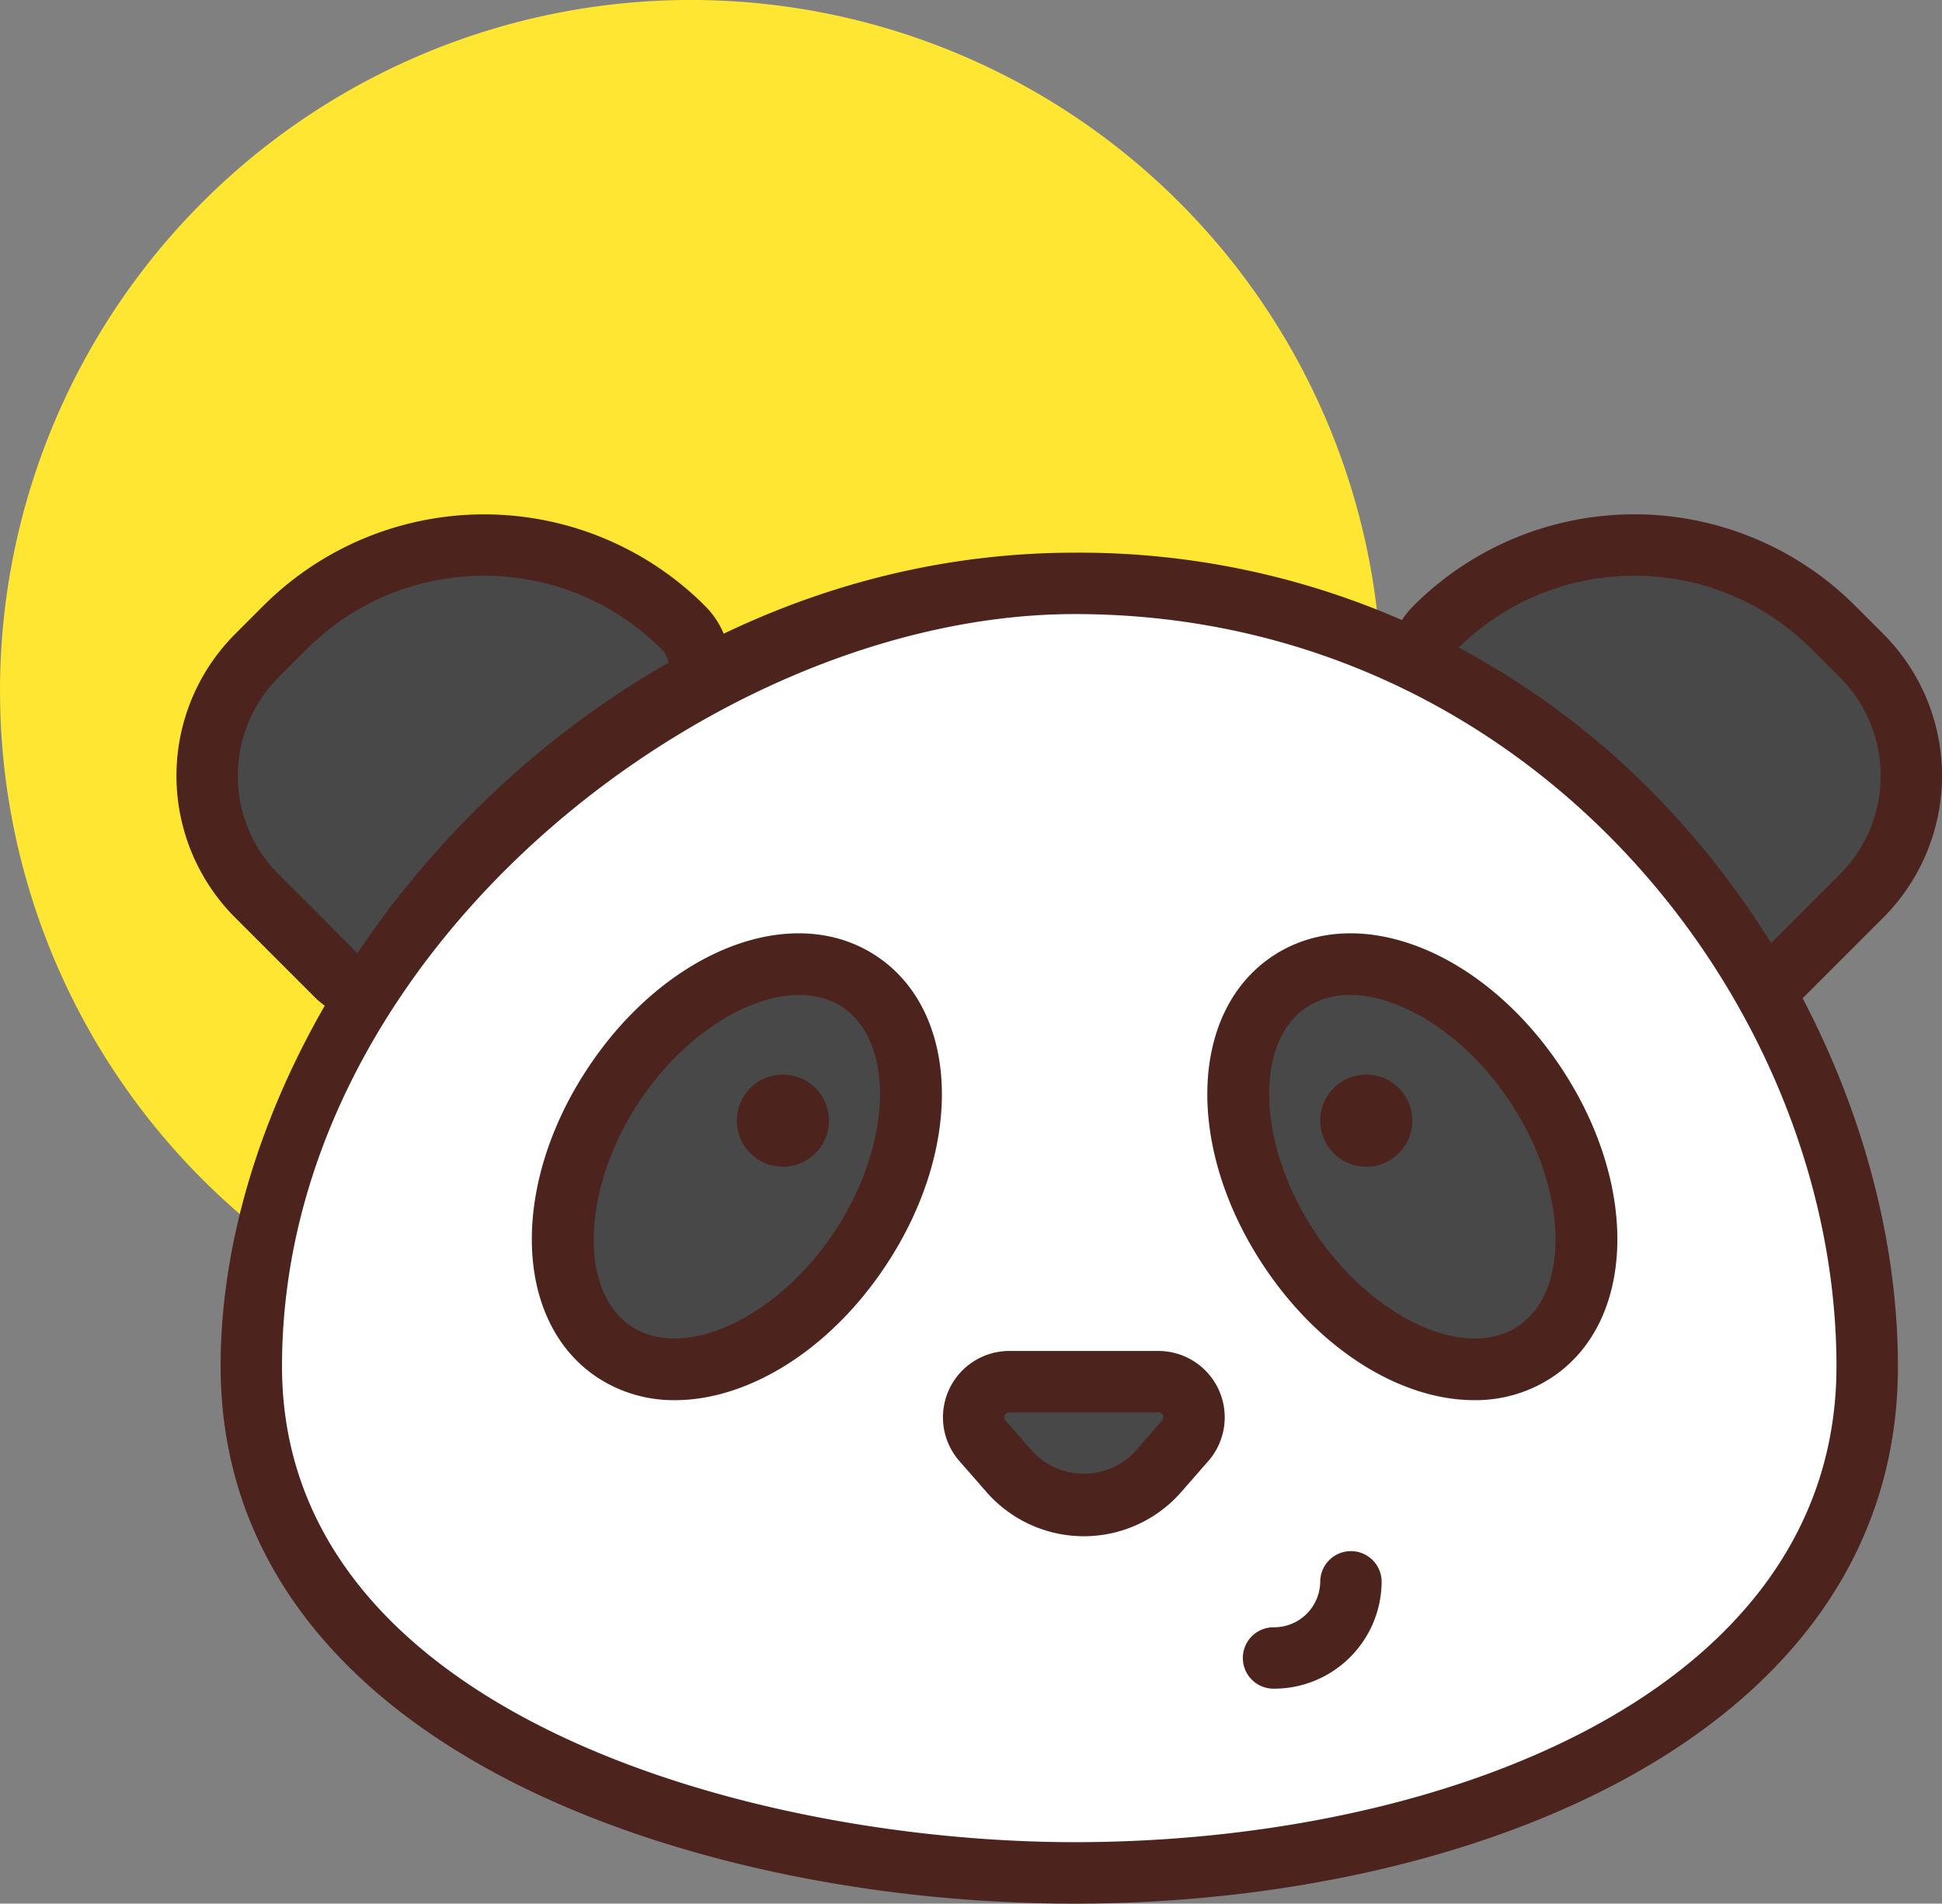 <svg xmlns="http://www.w3.org/2000/svg" width="150.333" height="147.357" viewBox="0 0 150.333 147.357">
  <rect x="0" y="0" width="150.333" height="147.357" fill="#808080" stroke="none"/>
  <g id="animal-kingdom" transform="translate(0.001 -0.402)">
    <path id="Path_1163" data-name="Path 1163" d="M106.952,53.878A53.476,53.476,0,1,1,53.476.4a53.477,53.477,0,0,1,53.476,53.476Zm0,0" fill="#ffe632"/>
    <path id="Path_1164" data-name="Path 1164" d="M337.487,154.88l-20.753-20.753a4.339,4.339,0,0,1,0-6.136,21.8,21.8,0,0,1,30.837,0l2.165,2.165a13.16,13.16,0,0,1,0,18.611l-6.113,6.113a4.339,4.339,0,0,1-6.136,0Zm0,0" transform="translate(-205.634 -79.005)" fill="#484848"/>
    <path id="Path_1165" data-name="Path 1165" d="M336.105,154.071a6.694,6.694,0,0,1-4.748-1.964L310.6,131.352a6.714,6.714,0,0,1,0-9.5,24.176,24.176,0,0,1,34.2,0l2.166,2.165a15.536,15.536,0,0,1,0,21.972l-6.113,6.113a6.69,6.69,0,0,1-4.748,1.964Zm-8.4-34.543a19.3,19.3,0,0,0-13.737,5.69,1.962,1.962,0,0,0,0,2.776l20.753,20.753a1.966,1.966,0,0,0,2.774,0l6.113-6.112a10.782,10.782,0,0,0,0-15.251l-2.166-2.166a19.3,19.3,0,0,0-13.737-5.69Zm0,0" transform="translate(-201.184 -74.552)" fill="#4c241d"/>
    <path id="Path_1166" data-name="Path 1166" d="M62.169,154.88l20.752-20.753a4.339,4.339,0,0,0,0-6.136,21.8,21.8,0,0,0-30.836,0l-2.165,2.165a13.16,13.16,0,0,0,0,18.611l6.112,6.113a4.34,4.34,0,0,0,6.138,0Zm0,0" transform="translate(-30.028 -79.005)" fill="#484848"/>
    <path id="Path_1167" data-name="Path 1167" d="M54.649,154.071a6.7,6.7,0,0,1-4.748-1.964l-6.112-6.113a15.533,15.533,0,0,1,0-21.972l2.165-2.165a24.176,24.176,0,0,1,34.2,0,6.711,6.711,0,0,1,0,9.5L59.4,152.107a6.7,6.7,0,0,1-4.749,1.964Zm8.4-34.543a19.3,19.3,0,0,0-13.738,5.69l-2.166,2.166a10.786,10.786,0,0,0,0,15.251l6.113,6.112a1.966,1.966,0,0,0,2.774,0L76.79,127.993a1.962,1.962,0,0,0,0-2.776,19.3,19.3,0,0,0-13.736-5.69Zm0,0" transform="translate(-25.578 -74.552)" fill="#4c241d"/>
    <path id="Path_1168" data-name="Path 1168" d="M180.963,190.716c0,27.874-33.133,39.216-61.354,39.216S55.878,218.59,55.878,190.716s28.081-60.606,63.731-60.606C157.637,130.11,180.963,162.842,180.963,190.716Zm0,0" transform="translate(-36.425 -84.55)" fill="#fff"/>
    <path id="Path_1169" data-name="Path 1169" d="M115.16,227.858c-15.918,0-31.784-3.433-43.527-9.415-14.773-7.526-22.581-18.652-22.581-32.178,0-29.127,28.878-62.983,66.108-62.983a62.305,62.305,0,0,1,46.7,20.631c10.666,11.756,17.035,27.588,17.035,42.352,0,28.577-33.036,41.593-63.733,41.593Zm0-99.823c-27.791,0-61.355,25.975-61.355,58.23C53.8,213.292,90.5,223.1,115.16,223.1c28.406,0,58.978-11.529,58.978-36.839C174.138,158.143,150.439,128.034,115.16,128.034Zm0,0" transform="translate(-31.975 -80.098)" fill="#4c241d"/>
    <path id="Path_1170" data-name="Path 1170" d="M298.361,224.148c-5.236-7.916-13.76-11.5-19.038-8.013s-5.311,12.74-.073,20.657,13.76,11.5,19.038,8.012,5.311-12.739.073-20.655Zm0,0" transform="translate(-179.482 -139.754)" fill="#484848"/>
    <path id="Path_1171" data-name="Path 1171" d="M289.1,244.055c-5.619,0-11.953-3.826-16.326-10.436-6.052-9.15-5.724-19.671.745-23.949s16.279-.466,22.333,8.683,5.724,19.671-.745,23.949a10.747,10.747,0,0,1-6.007,1.753Zm-9.611-31.365a5.98,5.98,0,0,0-3.348.944c-4.106,2.715-3.831,10.666.6,17.361s11.643,10.06,15.746,7.342,3.832-10.666-.6-17.363C288.5,215.86,283.495,212.69,279.488,212.69Zm0,0" transform="translate(-174.983 -135.269)" fill="#4c241d"/>
    <path id="Path_1172" data-name="Path 1172" d="M148.1,216.144c-5.278-3.491-13.8.1-19.038,8.013s-5.2,17.164.073,20.655,13.8-.1,19.038-8.013,5.2-17.164-.073-20.655Zm0,0" transform="translate(-81.586 -139.76)" fill="#484848"/>
    <path id="Path_1173" data-name="Path 1173" d="M129.338,244.055a10.739,10.739,0,0,1-6.007-1.753c-6.469-4.278-6.8-14.8-.745-23.949s15.864-12.962,22.333-8.683,6.8,14.8.745,23.949c-4.372,6.611-10.708,10.436-16.326,10.436Zm-2.788-23.08c-4.428,6.7-4.7,14.647-.6,17.363s11.316-.647,15.746-7.342,4.7-14.646.6-17.361S130.979,214.281,126.55,220.975Zm0,0" transform="translate(-77.084 -135.269)" fill="#4c241d"/>
    <path id="Path_1174" data-name="Path 1174" d="M219.263,314.582l-2.1-2.4a2.761,2.761,0,0,1,2.078-4.579h11.537a2.762,2.762,0,0,1,2.079,4.579l-2.1,2.4A7.635,7.635,0,0,1,219.263,314.582Zm0,0" transform="translate(-141.109 -200.247)" fill="#484848"/>
    <g id="Group_281" data-name="Group 281" transform="translate(57.041 83.587)">
      <path id="Path_1175" data-name="Path 1175" d="M220.551,315.117a10.017,10.017,0,0,1-7.536-3.422l-2.1-2.4a5.139,5.139,0,0,1,3.868-8.52H226.32a5.139,5.139,0,0,1,3.869,8.52l-2.1,2.4a10.013,10.013,0,0,1-7.537,3.422Zm-3.956-6.551a5.425,5.425,0,0,0,7.914,0l2.1-2.4a.385.385,0,0,0-.29-.638H214.782a.385.385,0,0,0-.288.638Zm0,0" transform="translate(-193.692 -279.384)" fill="#4c241d"/>
      <path id="Path_1176" data-name="Path 1176" d="M278.858,355.843a2.377,2.377,0,1,1,0-4.753,3.569,3.569,0,0,0,3.565-3.566,2.377,2.377,0,0,1,4.753,0,8.328,8.328,0,0,1-8.318,8.319Zm0,0" transform="translate(-237.264 -308.309)" fill="#4c241d"/>
      <path id="Path_1177" data-name="Path 1177" d="M300.677,242.9a3.565,3.565,0,1,1-3.566-3.564A3.565,3.565,0,0,1,300.677,242.9Zm0,0" transform="translate(-248.389 -239.336)" fill="#4c241d"/>
      <path id="Path_1178" data-name="Path 1178" d="M170.97,242.9a3.565,3.565,0,1,1-3.566-3.564A3.565,3.565,0,0,1,170.97,242.9Zm0,0" transform="translate(-163.84 -239.336)" fill="#4c241d"/>
    </g>
  </g>
</svg>
